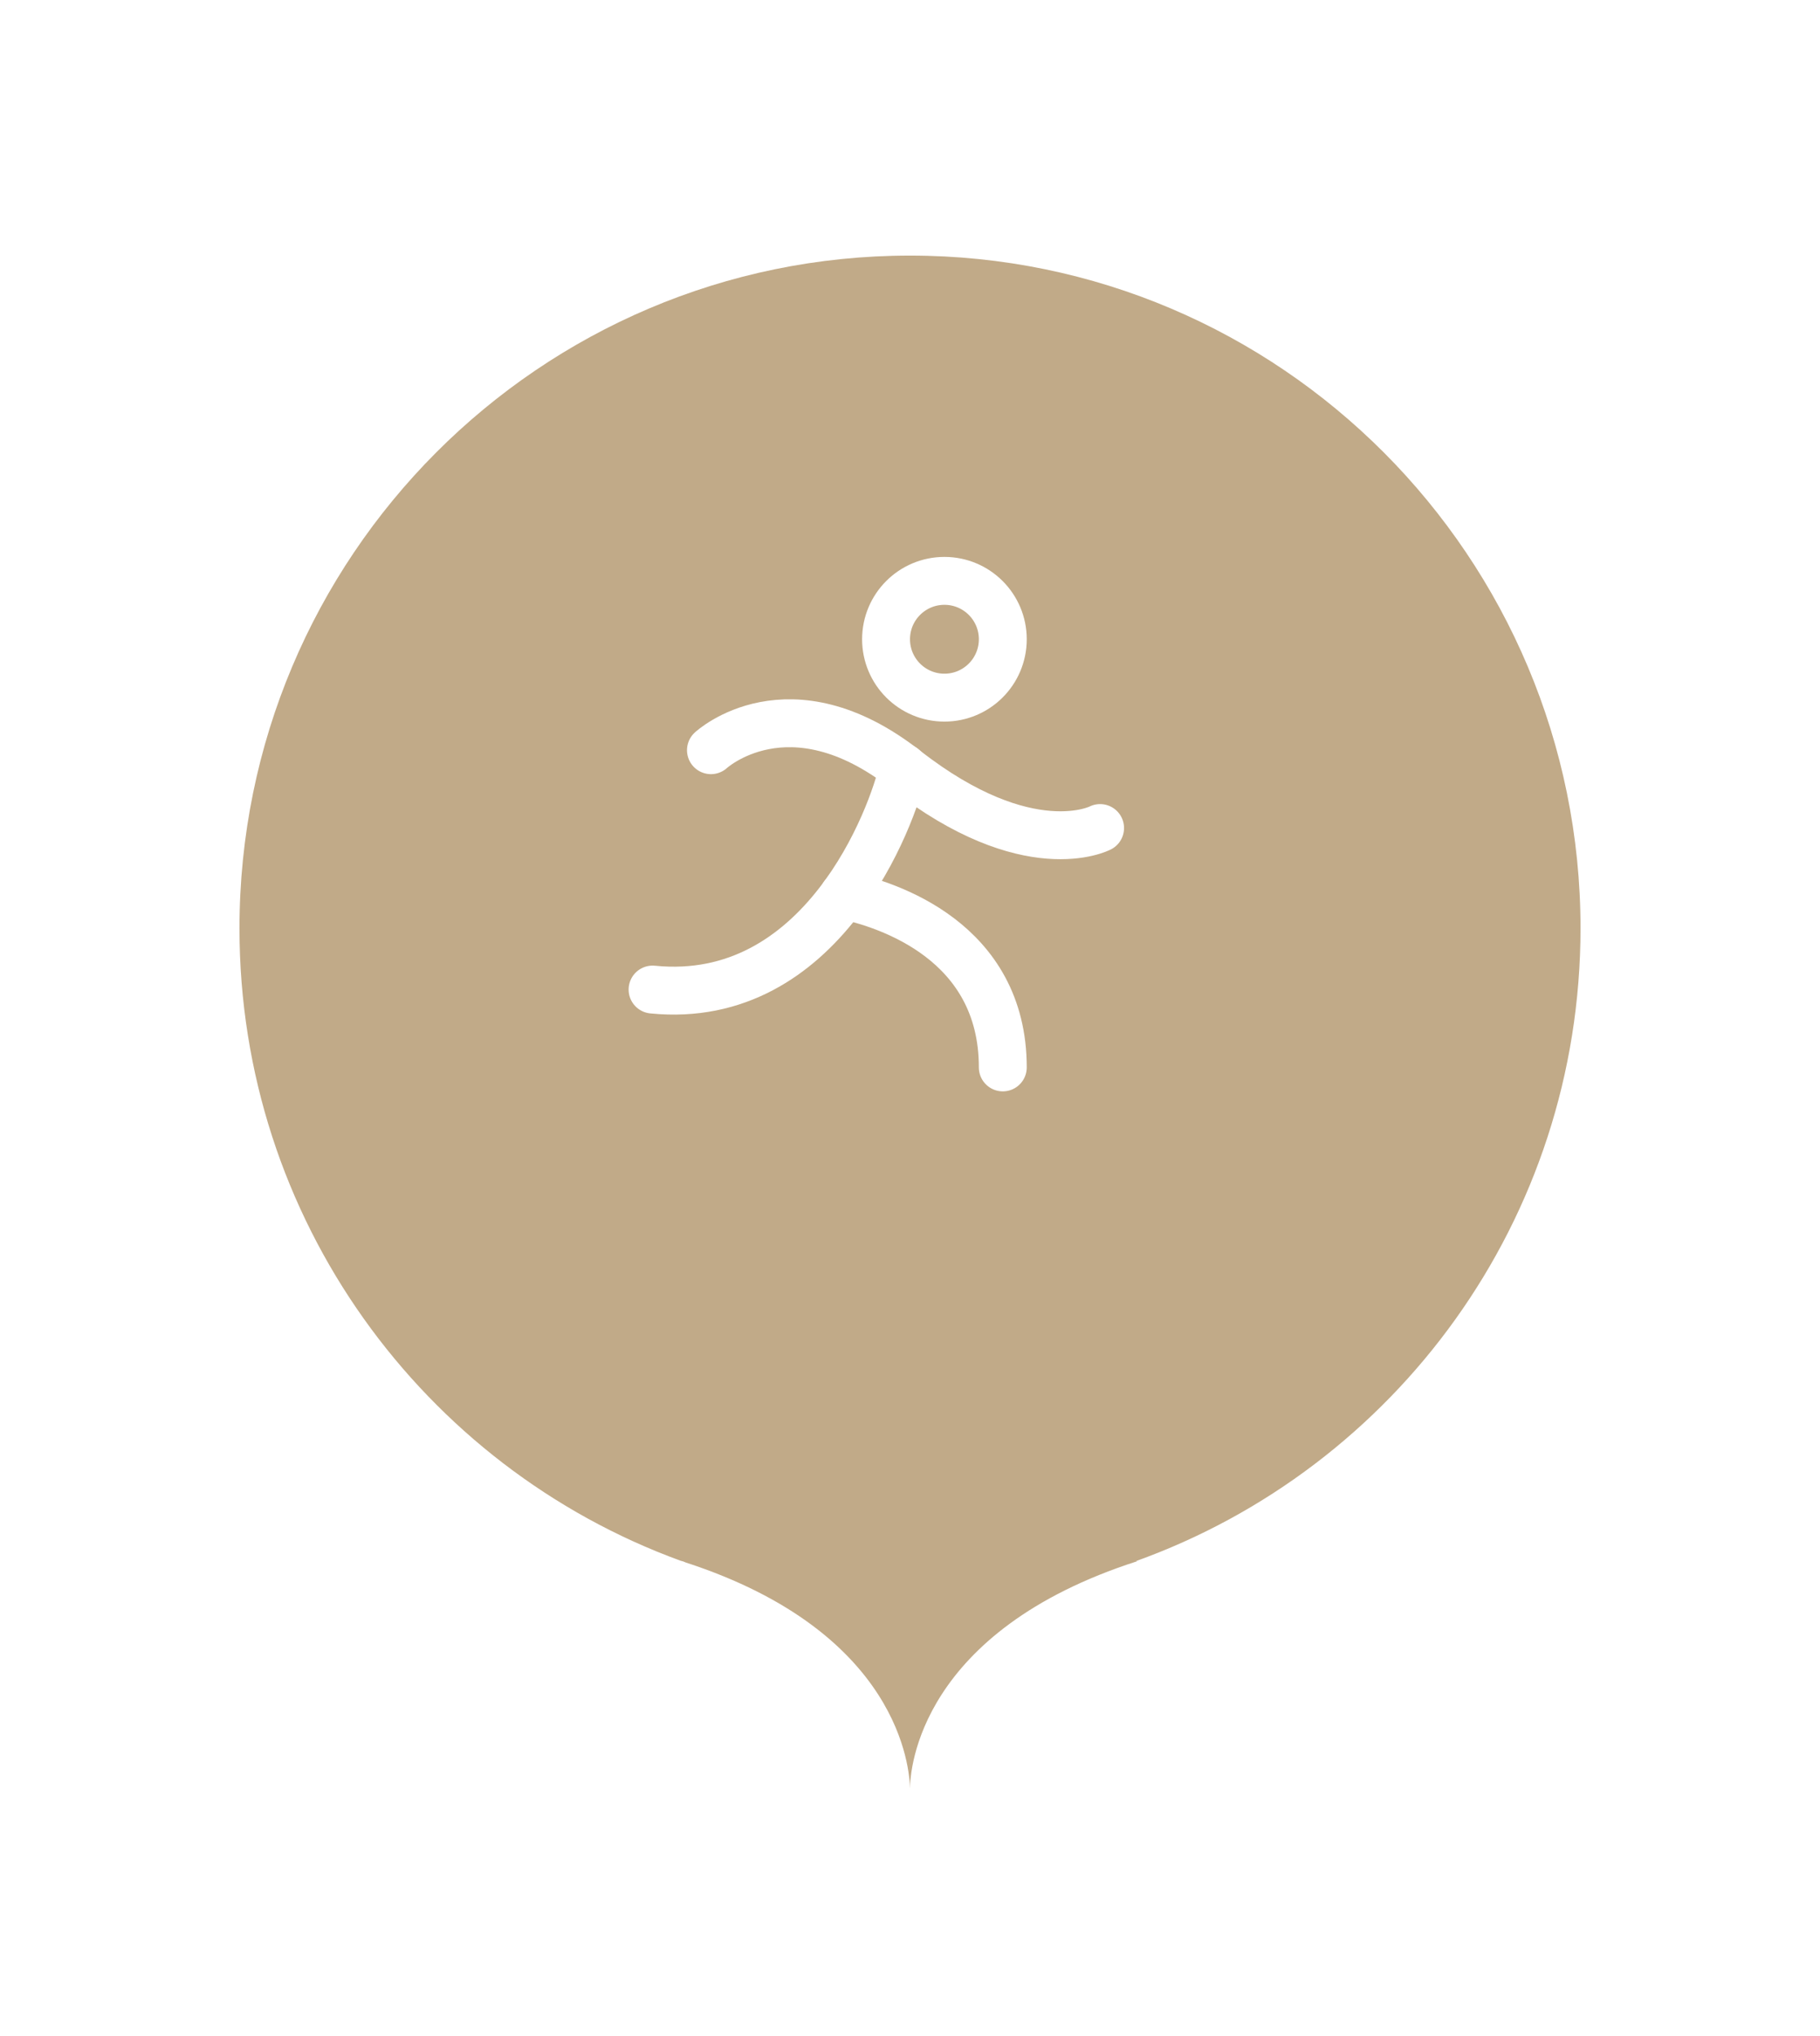 <?xml version="1.0" encoding="UTF-8"?> <svg xmlns="http://www.w3.org/2000/svg" width="76" height="85" viewBox="0 0 76 85" fill="none"> <g filter="url(#filter0_d_59_284)"> <path d="M66 33.09C66 17.584 53.456 5 38 5C22.544 5 10 17.584 10 33.09C10 45.226 17.678 55.569 28.419 59.487C28.485 59.504 28.551 59.52 28.617 59.554C37.603 62.475 37.983 68.203 38 69V61.181V69C38 68.203 38.397 62.426 47.499 59.504H47.433C58.255 55.619 66 45.276 66 33.074V33.09Z" fill="#C1AA88"></path> </g> <path d="M39.438 29.125C40.784 29.125 41.875 28.034 41.875 26.688C41.875 25.341 40.784 24.25 39.438 24.25C38.091 24.25 37 25.341 37 26.688C37 28.034 38.091 29.125 39.438 29.125Z" stroke="white" stroke-width="2" stroke-linecap="round" stroke-linejoin="round"></path> <path d="M29.688 31.319C29.688 31.319 32.938 28.312 37.812 32.131C42.941 36.133 45.938 34.569 45.938 34.569" stroke="white" stroke-width="2" stroke-linecap="round" stroke-linejoin="round"></path> <path d="M37.721 32.05C37.274 34.122 34.319 42.023 27.25 41.312" stroke="white" stroke-width="2" stroke-linecap="round" stroke-linejoin="round"></path> <path d="M35.232 37.372C37.05 37.758 41.875 39.281 41.875 44.562" stroke="white" stroke-width="2" stroke-linecap="round" stroke-linejoin="round"></path> <defs> <filter id="filter0_d_59_284" x="0" y="0.67" width="76" height="84" filterUnits="userSpaceOnUse" color-interpolation-filters="sRGB"> <feFlood flood-opacity="0" result="BackgroundImageFix"></feFlood> <feColorMatrix in="SourceAlpha" type="matrix" values="0 0 0 0 0 0 0 0 0 0 0 0 0 0 0 0 0 0 127 0" result="hardAlpha"></feColorMatrix> <feOffset dy="5.67"></feOffset> <feGaussianBlur stdDeviation="5"></feGaussianBlur> <feColorMatrix type="matrix" values="0 0 0 0 0.454 0 0 0 0 0.454 0 0 0 0 0.454 0 0 0 0.15 0"></feColorMatrix> <feBlend mode="normal" in2="BackgroundImageFix" result="effect1_dropShadow_59_284"></feBlend> <feBlend mode="normal" in="SourceGraphic" in2="effect1_dropShadow_59_284" result="shape"></feBlend> </filter> </defs> </svg> 